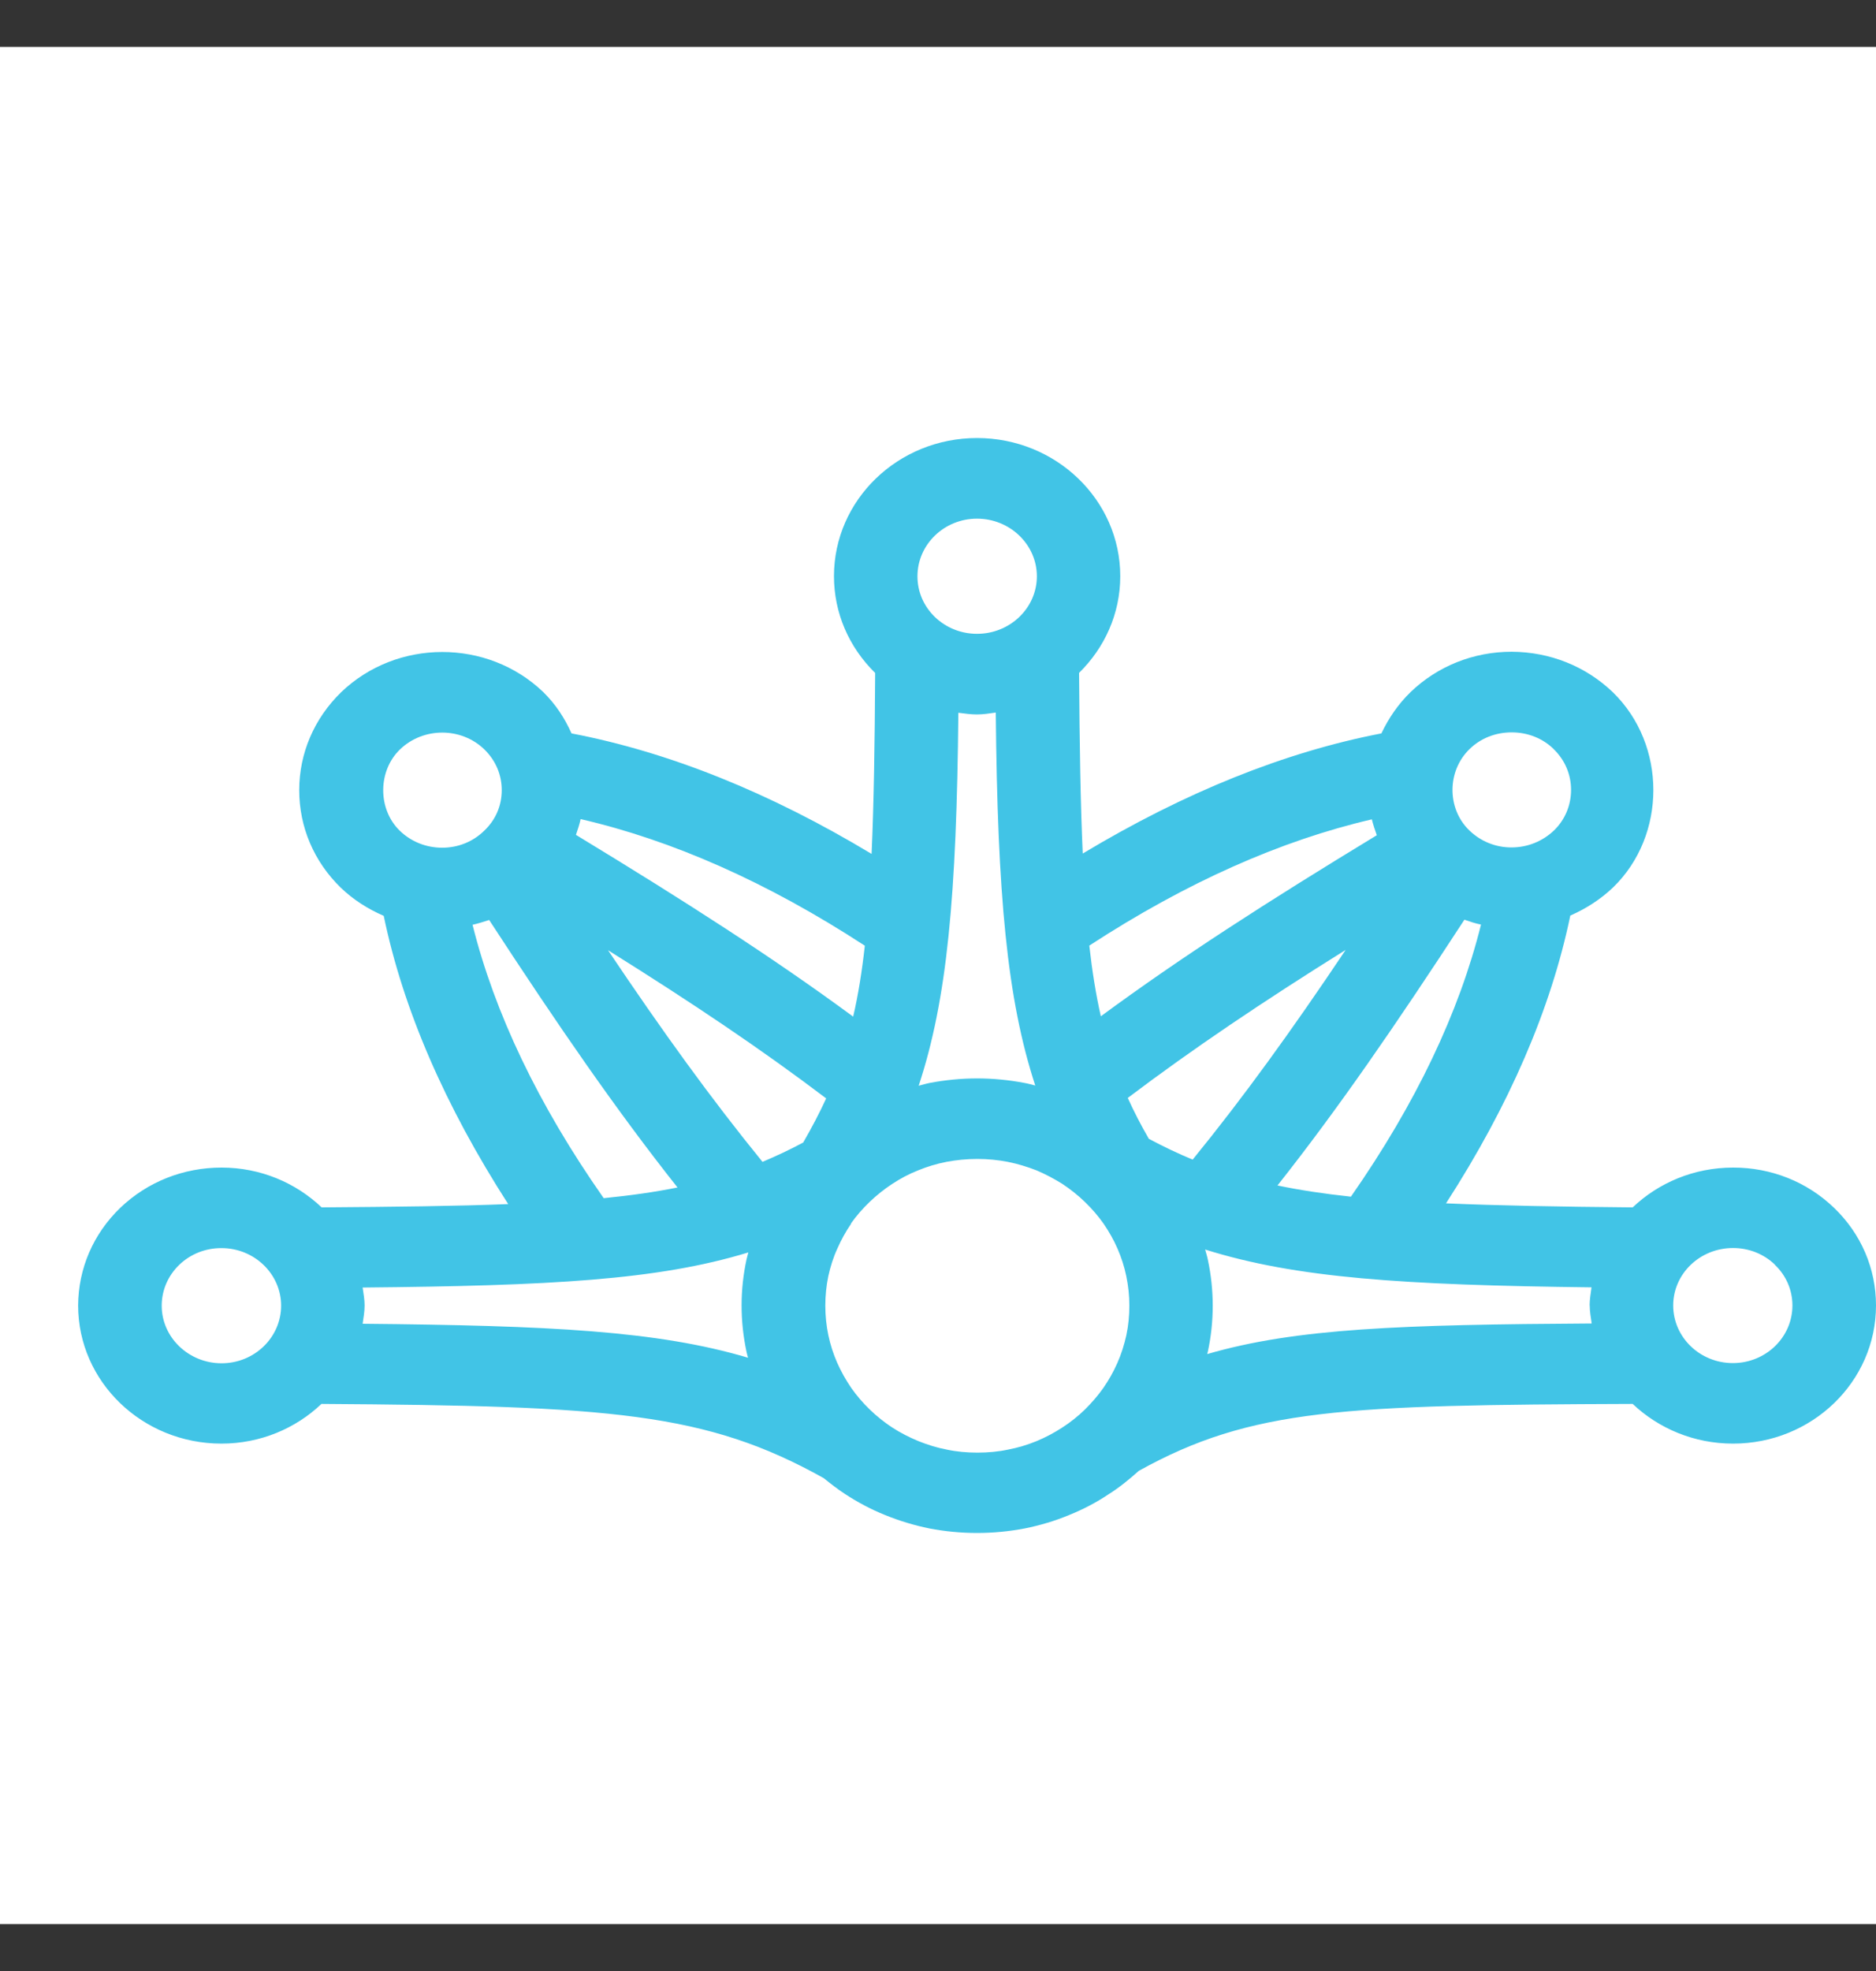 <svg width="20" height="21" viewBox="0 0 20 21" fill="none" xmlns="http://www.w3.org/2000/svg">
<rect x="0" y="0" width="20" height="21" fill="#333333" stroke="none"/>
<rect width="20" height="20" transform="translate(0 0.5)" fill="white"/>
<path d="M10.924 16.285C11.086 16.252 11.244 16.206 11.395 16.143C11.547 16.082 11.69 16.007 11.818 15.921C11.933 15.849 12.039 15.762 12.141 15.671C13.341 15.005 14.332 14.969 17.406 14.958C17.682 15.219 18.059 15.381 18.476 15.381C19.317 15.381 20 14.722 20 13.909C20 13.516 19.841 13.145 19.552 12.868C19.264 12.591 18.881 12.439 18.476 12.44C18.059 12.44 17.682 12.602 17.406 12.864C16.618 12.857 15.967 12.845 15.416 12.821C16.09 11.777 16.534 10.751 16.741 9.755C16.907 9.682 17.063 9.583 17.197 9.455C17.769 8.901 17.771 7.935 17.194 7.375C16.905 7.098 16.523 6.946 16.116 6.944C15.708 6.944 15.325 7.098 15.039 7.373C14.905 7.503 14.804 7.652 14.727 7.814C13.693 8.013 12.628 8.443 11.543 9.094C11.519 8.56 11.509 7.929 11.504 7.169C11.775 6.903 11.943 6.541 11.943 6.139C11.943 5.327 11.258 4.667 10.416 4.667C9.573 4.667 8.891 5.327 8.891 6.139C8.891 6.528 9.048 6.893 9.33 7.17C9.326 7.932 9.316 8.563 9.292 9.098C8.204 8.443 7.133 8.013 6.093 7.814C6.021 7.653 5.924 7.503 5.791 7.373C5.197 6.804 4.231 6.804 3.636 7.376C3.349 7.656 3.19 8.026 3.19 8.419C3.19 8.813 3.348 9.181 3.633 9.458C3.767 9.587 3.923 9.685 4.091 9.758C4.298 10.755 4.744 11.782 5.418 12.829C4.866 12.851 4.215 12.858 3.429 12.864C3.153 12.602 2.778 12.44 2.362 12.44C1.956 12.44 1.573 12.591 1.283 12.868C0.994 13.146 0.835 13.516 0.833 13.909C0.833 14.722 1.518 15.381 2.361 15.381C2.776 15.381 3.153 15.219 3.427 14.958C6.513 14.978 7.528 15.049 8.782 15.749C8.856 15.809 8.931 15.867 9.009 15.918C9.142 16.005 9.286 16.082 9.436 16.142C9.588 16.204 9.747 16.252 9.909 16.285C10.071 16.316 10.242 16.333 10.416 16.333C10.59 16.333 10.761 16.316 10.923 16.285H10.924ZM3.887 13.909C3.887 13.844 3.875 13.781 3.866 13.718C5.868 13.699 7.012 13.639 7.978 13.344C7.972 13.369 7.964 13.395 7.958 13.422C7.924 13.58 7.906 13.743 7.906 13.909C7.906 14.076 7.924 14.24 7.958 14.4C7.962 14.422 7.969 14.444 7.975 14.466C7.009 14.179 5.868 14.123 3.866 14.104C3.875 14.04 3.887 13.976 3.887 13.909ZM10.616 7.591C10.634 9.537 10.736 10.647 11.037 11.566C10.999 11.556 10.961 11.545 10.921 11.538C10.759 11.507 10.59 11.49 10.417 11.49C10.245 11.49 10.077 11.507 9.912 11.538C9.872 11.546 9.834 11.558 9.794 11.568C10.098 10.649 10.199 9.54 10.217 7.594C10.283 7.602 10.348 7.612 10.414 7.612C10.484 7.612 10.549 7.601 10.615 7.592L10.616 7.591ZM16.948 13.909C16.948 13.975 16.96 14.037 16.969 14.101C14.95 14.113 13.818 14.151 12.87 14.427C12.871 14.418 12.876 14.408 12.877 14.4C12.946 14.08 12.946 13.745 12.877 13.423C12.87 13.386 12.858 13.35 12.848 13.313C13.815 13.617 14.958 13.692 16.967 13.716C16.959 13.78 16.947 13.843 16.947 13.908L16.948 13.909ZM9.071 13.037C9.13 12.953 9.198 12.876 9.273 12.804C9.347 12.733 9.428 12.669 9.512 12.614C9.597 12.558 9.69 12.508 9.787 12.47C9.884 12.43 9.986 12.399 10.09 12.379C10.197 12.359 10.305 12.348 10.419 12.348C10.532 12.348 10.641 12.359 10.744 12.379C10.85 12.4 10.954 12.432 11.051 12.47C11.146 12.51 11.239 12.56 11.323 12.612C11.41 12.67 11.491 12.733 11.568 12.808C11.641 12.879 11.708 12.956 11.764 13.036C11.821 13.119 11.873 13.209 11.914 13.304C11.955 13.398 11.986 13.495 12.007 13.595C12.029 13.702 12.04 13.804 12.04 13.911C12.04 14.017 12.03 14.123 12.008 14.226C11.985 14.329 11.954 14.428 11.912 14.522C11.871 14.616 11.82 14.705 11.764 14.786C11.705 14.87 11.637 14.948 11.565 15.019C11.493 15.089 11.413 15.153 11.323 15.211C11.238 15.266 11.146 15.315 11.052 15.354C10.954 15.394 10.852 15.425 10.746 15.445C10.643 15.467 10.532 15.477 10.42 15.477C10.308 15.477 10.198 15.467 10.095 15.445C9.99 15.425 9.889 15.394 9.788 15.353C9.691 15.313 9.598 15.265 9.513 15.21C9.428 15.154 9.347 15.09 9.273 15.018C9.199 14.947 9.133 14.87 9.074 14.786C9.017 14.702 8.967 14.614 8.925 14.519C8.884 14.425 8.852 14.327 8.831 14.226C8.788 14.023 8.788 13.799 8.831 13.595C8.853 13.495 8.884 13.396 8.927 13.303C8.968 13.209 9.017 13.121 9.074 13.038L9.071 13.037ZM12.247 12.132C12.163 11.987 12.089 11.843 12.023 11.698C12.717 11.174 13.454 10.678 14.346 10.121C13.77 10.98 13.257 11.69 12.715 12.355C12.557 12.29 12.403 12.216 12.245 12.132H12.247ZM8.563 12.173C8.419 12.25 8.274 12.318 8.129 12.379C7.579 11.704 7.062 10.988 6.482 10.124C7.377 10.683 8.115 11.178 8.808 11.703C8.735 11.861 8.654 12.015 8.563 12.173ZM18.922 13.476C19.043 13.591 19.109 13.746 19.109 13.909C19.109 14.248 18.825 14.523 18.474 14.523C18.123 14.523 17.838 14.248 17.838 13.909C17.838 13.571 18.123 13.297 18.476 13.297C18.645 13.297 18.804 13.36 18.923 13.475L18.922 13.476ZM13.619 12.631C14.262 11.818 14.874 10.93 15.612 9.799C15.67 9.819 15.729 9.839 15.789 9.851C15.556 10.785 15.097 11.754 14.402 12.75C14.113 12.719 13.857 12.68 13.621 12.631H13.619ZM16.564 7.982C16.684 8.098 16.749 8.252 16.749 8.416C16.749 8.581 16.684 8.735 16.567 8.848C16.444 8.965 16.284 9.029 16.113 9.029C15.945 9.029 15.786 8.965 15.665 8.848C15.425 8.618 15.424 8.215 15.668 7.98C15.786 7.865 15.945 7.803 16.116 7.803C16.287 7.803 16.447 7.866 16.565 7.982H16.564ZM14.625 8.729C14.639 8.787 14.659 8.844 14.678 8.899C13.505 9.611 12.582 10.205 11.736 10.828C11.684 10.599 11.644 10.351 11.613 10.075C12.649 9.4 13.656 8.955 14.624 8.73L14.625 8.729ZM10.416 5.526C10.767 5.526 11.054 5.802 11.054 6.14C11.054 6.478 10.768 6.753 10.416 6.753C10.248 6.753 10.089 6.69 9.968 6.575C9.847 6.458 9.781 6.305 9.781 6.14C9.781 5.802 10.065 5.526 10.416 5.526ZM9.096 10.832C8.251 10.21 7.324 9.614 6.14 8.895C6.159 8.84 6.178 8.784 6.19 8.727C7.165 8.952 8.179 9.398 9.22 10.076C9.189 10.353 9.149 10.602 9.096 10.83V10.832ZM4.262 8.851C4.025 8.621 4.027 8.213 4.265 7.984C4.513 7.746 4.916 7.746 5.162 7.983C5.284 8.101 5.349 8.254 5.349 8.419C5.349 8.584 5.284 8.736 5.162 8.851C5.043 8.968 4.884 9.032 4.714 9.032C4.544 9.032 4.383 8.968 4.262 8.851ZM5.038 9.853C5.099 9.84 5.156 9.82 5.215 9.802C5.956 10.938 6.573 11.831 7.223 12.652C6.986 12.7 6.726 12.737 6.436 12.766C5.734 11.765 5.273 10.791 5.038 9.854V9.853ZM1.724 13.911C1.724 13.746 1.791 13.592 1.911 13.476C2.031 13.361 2.191 13.297 2.362 13.298C2.711 13.298 2.997 13.573 2.997 13.911C2.997 14.249 2.713 14.525 2.362 14.525C2.012 14.525 1.724 14.25 1.724 13.912V13.911Z" fill="#41C4E6"/>
</svg>
